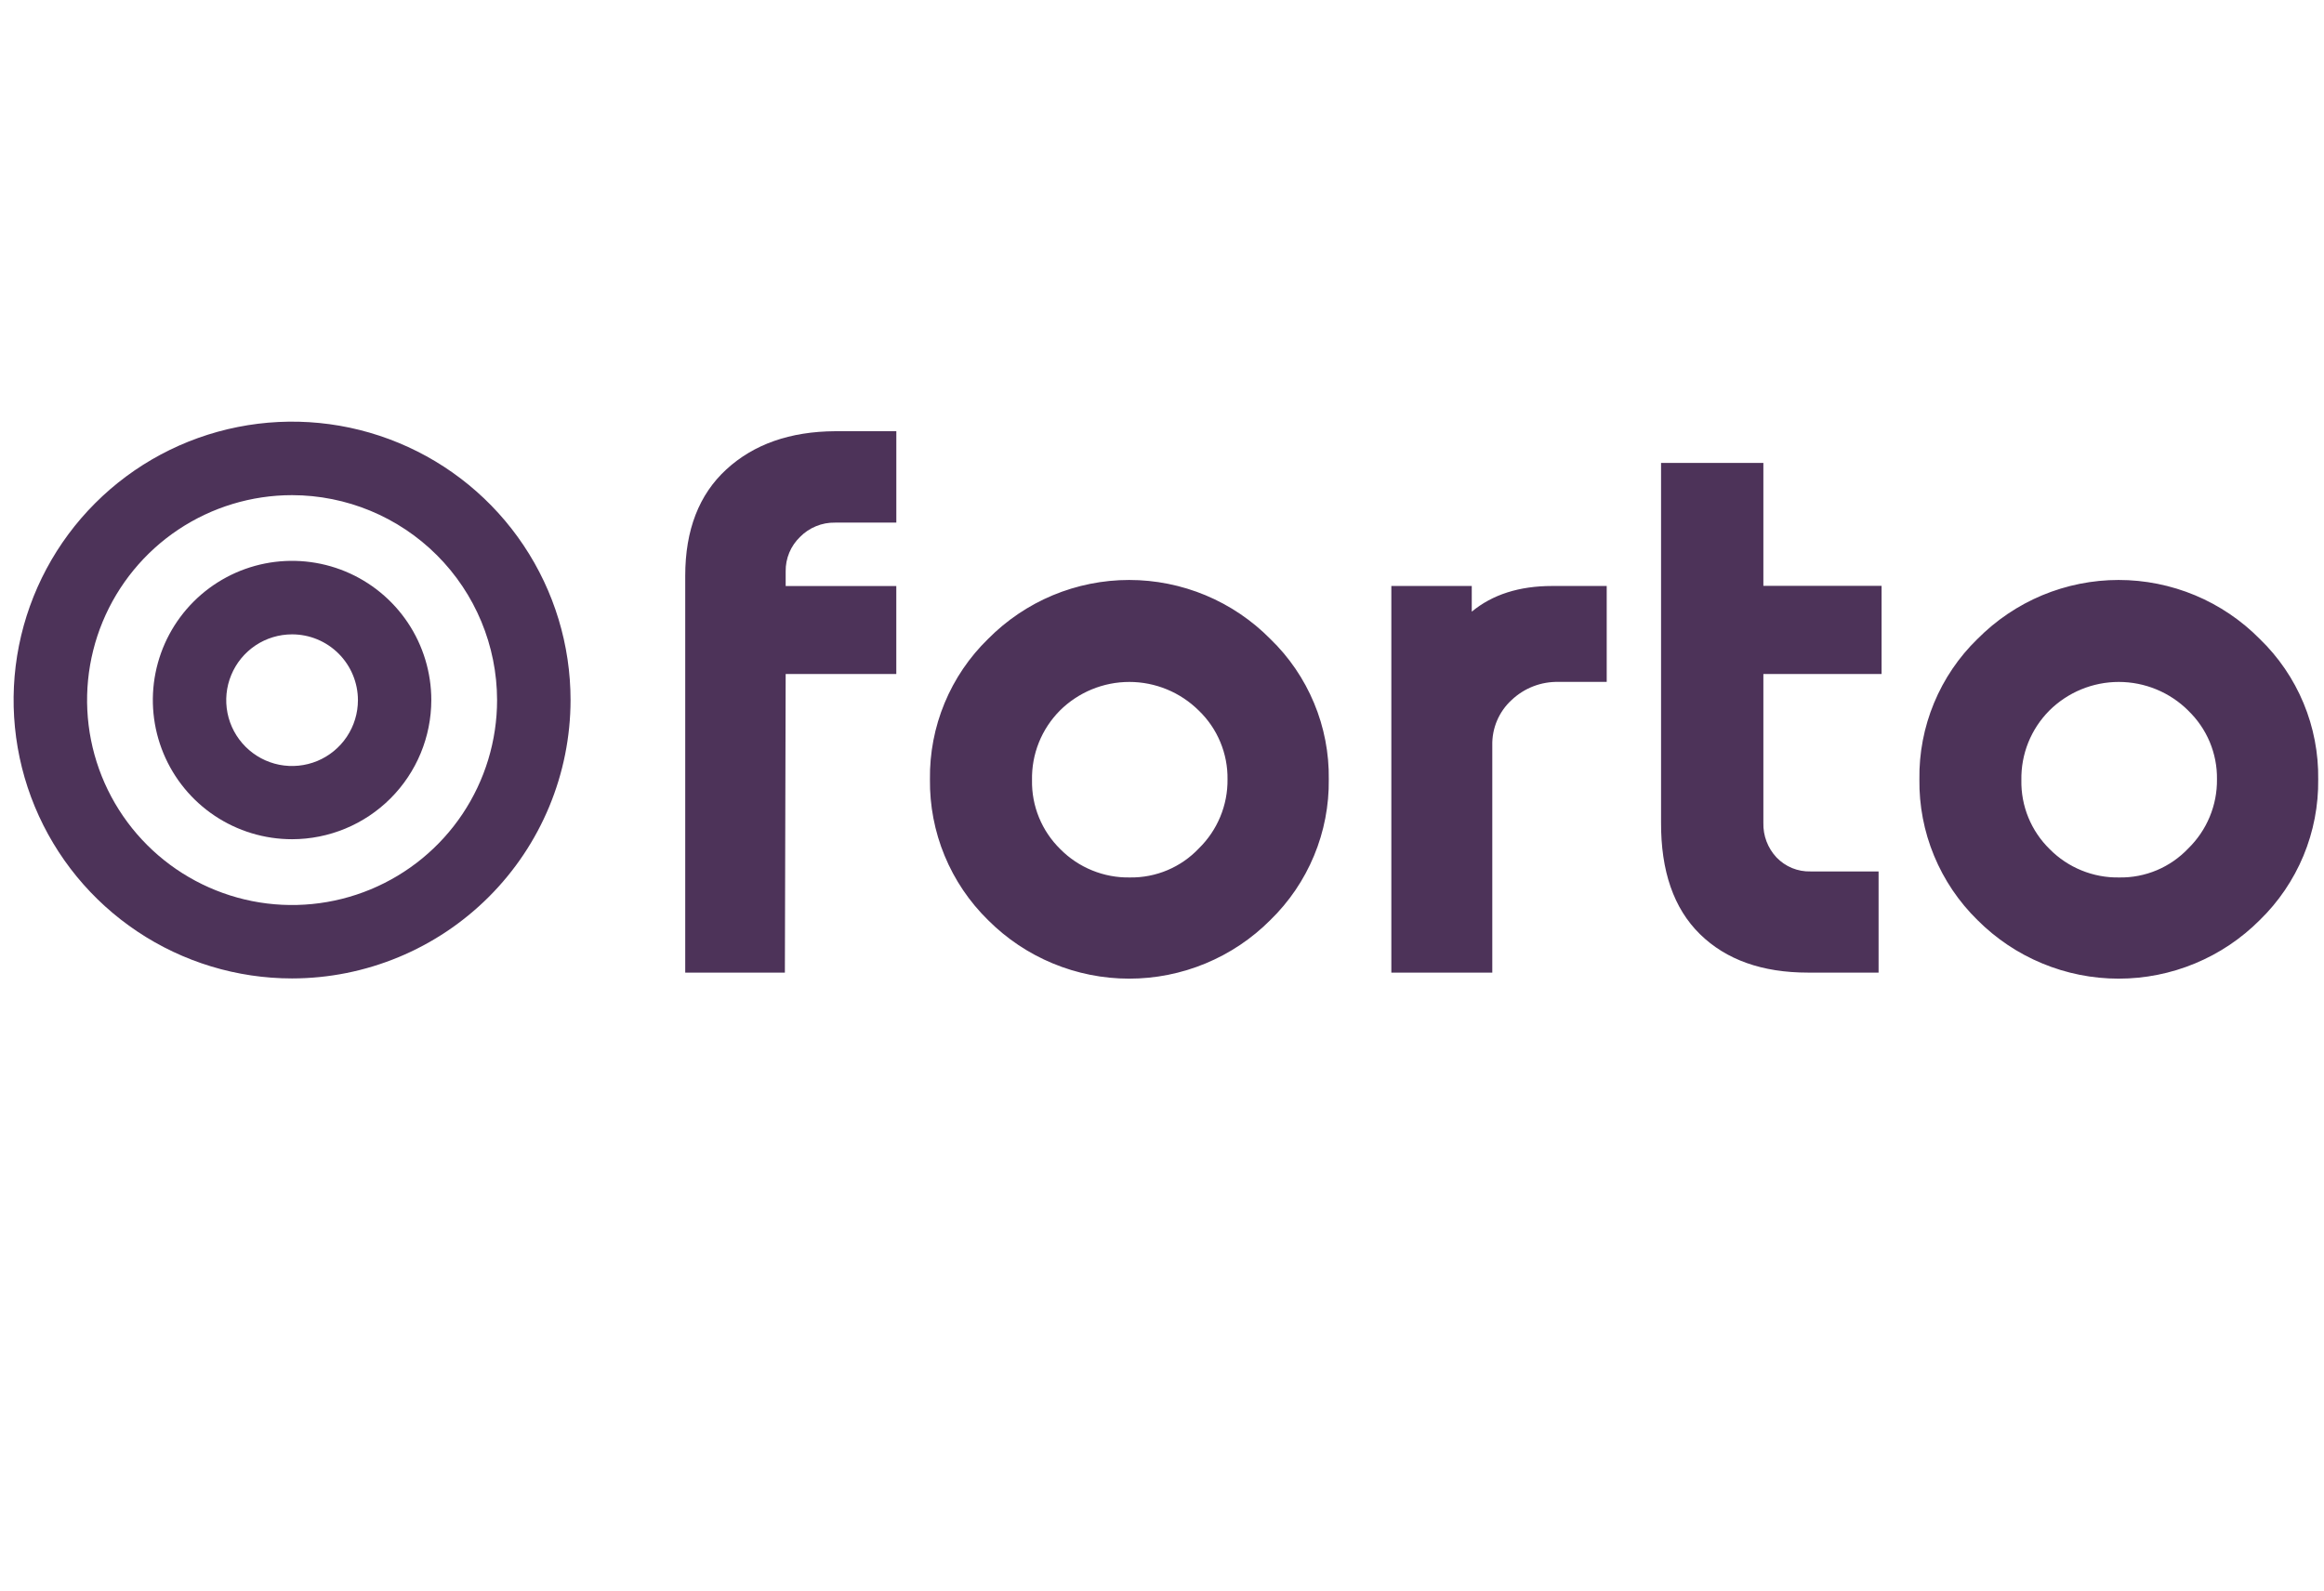 <svg width="73" height="50" viewBox="0 0 73 50" fill="none" xmlns="http://www.w3.org/2000/svg">
<g clip-path="url(#clip0_5391_73769)">
<path d="M26.232 16.421C26.027 16.417 25.823 16.455 25.634 16.533C25.444 16.61 25.272 16.726 25.129 16.872C24.984 17.012 24.869 17.18 24.792 17.365C24.715 17.551 24.676 17.751 24.679 17.952V18.414H28.154V21.177H24.679L24.654 30.56H21.524V18.092C21.524 16.653 21.956 15.538 22.818 14.747C23.68 13.957 24.819 13.557 26.235 13.549H28.155V16.421H26.232ZM31.038 20.074C31.618 19.488 32.308 19.022 33.068 18.704C33.829 18.387 34.645 18.223 35.469 18.223C36.293 18.223 37.109 18.387 37.87 18.704C38.631 19.022 39.321 19.488 39.9 20.074C40.492 20.645 40.96 21.331 41.276 22.09C41.593 22.848 41.75 23.664 41.739 24.486C41.749 25.31 41.592 26.127 41.275 26.888C40.959 27.649 40.491 28.338 39.9 28.912C39.319 29.495 38.628 29.957 37.868 30.272C37.107 30.588 36.292 30.75 35.469 30.75C34.646 30.75 33.831 30.588 33.071 30.272C32.31 29.957 31.62 29.495 31.038 28.912C30.45 28.336 29.985 27.647 29.671 26.886C29.357 26.126 29.201 25.309 29.211 24.486C29.2 23.665 29.356 22.85 29.67 22.092C29.984 21.333 30.45 20.646 31.038 20.074ZM37.657 22.328C37.077 21.751 36.292 21.427 35.474 21.427C34.656 21.427 33.871 21.751 33.291 22.328C33.007 22.615 32.782 22.956 32.632 23.331C32.482 23.706 32.409 24.107 32.417 24.511C32.409 24.914 32.484 25.315 32.637 25.688C32.79 26.061 33.018 26.399 33.306 26.681C33.591 26.969 33.931 27.197 34.307 27.349C34.682 27.502 35.084 27.578 35.489 27.57C35.894 27.577 36.296 27.499 36.669 27.342C37.042 27.185 37.379 26.952 37.657 26.658C37.946 26.375 38.175 26.038 38.33 25.664C38.485 25.291 38.563 24.89 38.558 24.486C38.564 24.084 38.486 23.685 38.331 23.314C38.176 22.942 37.947 22.607 37.657 22.328ZM50.469 18.412V21.426H48.963C48.413 21.412 47.88 21.617 47.481 21.996C47.284 22.176 47.129 22.396 47.024 22.642C46.92 22.887 46.869 23.152 46.875 23.419V30.56H43.704V18.412H46.23V19.219C46.879 18.681 47.722 18.412 48.758 18.412H50.469ZM59.009 27.381V30.56H56.791C55.351 30.56 54.22 30.157 53.397 29.351C52.575 28.544 52.167 27.37 52.176 25.828V14.546H55.39V18.407H59.103V21.177H55.39V25.851C55.378 26.255 55.527 26.647 55.803 26.942C55.941 27.085 56.107 27.199 56.291 27.275C56.475 27.35 56.673 27.387 56.872 27.381H59.009ZM62.118 20.074C62.698 19.488 63.388 19.022 64.148 18.704C64.909 18.387 65.725 18.223 66.549 18.223C67.373 18.223 68.189 18.387 68.95 18.704C69.711 19.022 70.401 19.488 70.98 20.074C71.572 20.645 72.04 21.331 72.356 22.09C72.672 22.848 72.829 23.664 72.818 24.486C72.828 25.31 72.671 26.127 72.355 26.888C72.038 27.649 71.571 28.338 70.98 28.912C70.398 29.495 69.708 29.957 68.948 30.272C68.187 30.588 67.372 30.75 66.549 30.75C65.726 30.75 64.911 30.588 64.151 30.272C63.39 29.957 62.7 29.495 62.118 28.912C61.53 28.337 61.065 27.647 60.751 26.887C60.436 26.126 60.28 25.309 60.291 24.486C60.279 23.665 60.435 22.85 60.749 22.092C61.063 21.333 61.528 20.646 62.117 20.074H62.118ZM68.737 22.328C68.157 21.751 67.372 21.427 66.554 21.427C65.736 21.427 64.951 21.751 64.371 22.328C64.086 22.615 63.862 22.955 63.711 23.33C63.56 23.705 63.487 24.107 63.494 24.511C63.486 24.914 63.561 25.315 63.714 25.688C63.867 26.061 64.095 26.399 64.384 26.681C64.668 26.969 65.009 27.197 65.384 27.349C65.759 27.502 66.161 27.578 66.566 27.57C66.972 27.578 67.374 27.5 67.748 27.343C68.121 27.186 68.458 26.952 68.737 26.658C69.026 26.375 69.255 26.038 69.41 25.664C69.565 25.291 69.643 24.89 69.638 24.486C69.644 24.084 69.566 23.685 69.411 23.313C69.255 22.942 69.025 22.607 68.735 22.328H68.737Z" fill="#4D3359"/>
<path d="M9.174 30.743C7.444 30.743 5.753 30.23 4.315 29.269C2.876 28.308 1.755 26.942 1.093 25.343C0.431 23.745 0.258 21.986 0.595 20.289C0.933 18.593 1.766 17.034 2.989 15.811C4.212 14.587 5.771 13.754 7.468 13.417C9.165 13.079 10.923 13.252 12.522 13.915C14.12 14.577 15.486 15.698 16.447 17.136C17.409 18.575 17.922 20.266 17.922 21.996C17.919 24.315 16.997 26.538 15.357 28.178C13.717 29.818 11.493 30.741 9.174 30.743ZM9.174 15.558C7.901 15.558 6.656 15.936 5.597 16.643C4.538 17.351 3.713 18.357 3.225 19.534C2.738 20.71 2.611 22.005 2.859 23.254C3.108 24.503 3.721 25.65 4.622 26.551C5.522 27.451 6.67 28.064 7.919 28.313C9.168 28.561 10.463 28.433 11.639 27.946C12.816 27.458 13.822 26.633 14.529 25.574C15.236 24.515 15.614 23.27 15.614 21.996C15.611 20.289 14.932 18.653 13.725 17.446C12.518 16.239 10.881 15.56 9.174 15.558Z" fill="#4D3359"/>
<path d="M9.174 26.369C8.309 26.369 7.464 26.113 6.744 25.632C6.025 25.152 5.465 24.469 5.134 23.67C4.803 22.87 4.716 21.991 4.885 21.143C5.054 20.294 5.47 19.515 6.082 18.903C6.693 18.292 7.473 17.875 8.321 17.706C9.169 17.538 10.049 17.624 10.848 17.955C11.647 18.286 12.33 18.847 12.811 19.566C13.291 20.285 13.548 21.131 13.548 21.996C13.547 23.155 13.086 24.267 12.266 25.087C11.446 25.907 10.334 26.368 9.174 26.369ZM9.174 19.932C8.765 19.932 8.365 20.053 8.025 20.28C7.685 20.508 7.42 20.831 7.264 21.209C7.107 21.586 7.066 22.002 7.146 22.404C7.226 22.805 7.423 23.173 7.712 23.462C8.001 23.752 8.37 23.949 8.771 24.029C9.172 24.108 9.588 24.067 9.966 23.911C10.344 23.754 10.667 23.489 10.894 23.149C11.121 22.809 11.243 22.409 11.243 22C11.243 21.728 11.189 21.459 11.085 21.209C10.981 20.958 10.829 20.73 10.637 20.538C10.445 20.346 10.217 20.193 9.966 20.089C9.715 19.985 9.446 19.932 9.174 19.932Z" fill="#4D3359"/>
</g>
<defs>
<clipPath id="clip0_5391_73769">
<rect width="72.388" height="17.5" fill="white" transform="translate(0.428 13.25)"/>
</clipPath>
</defs>
</svg>
